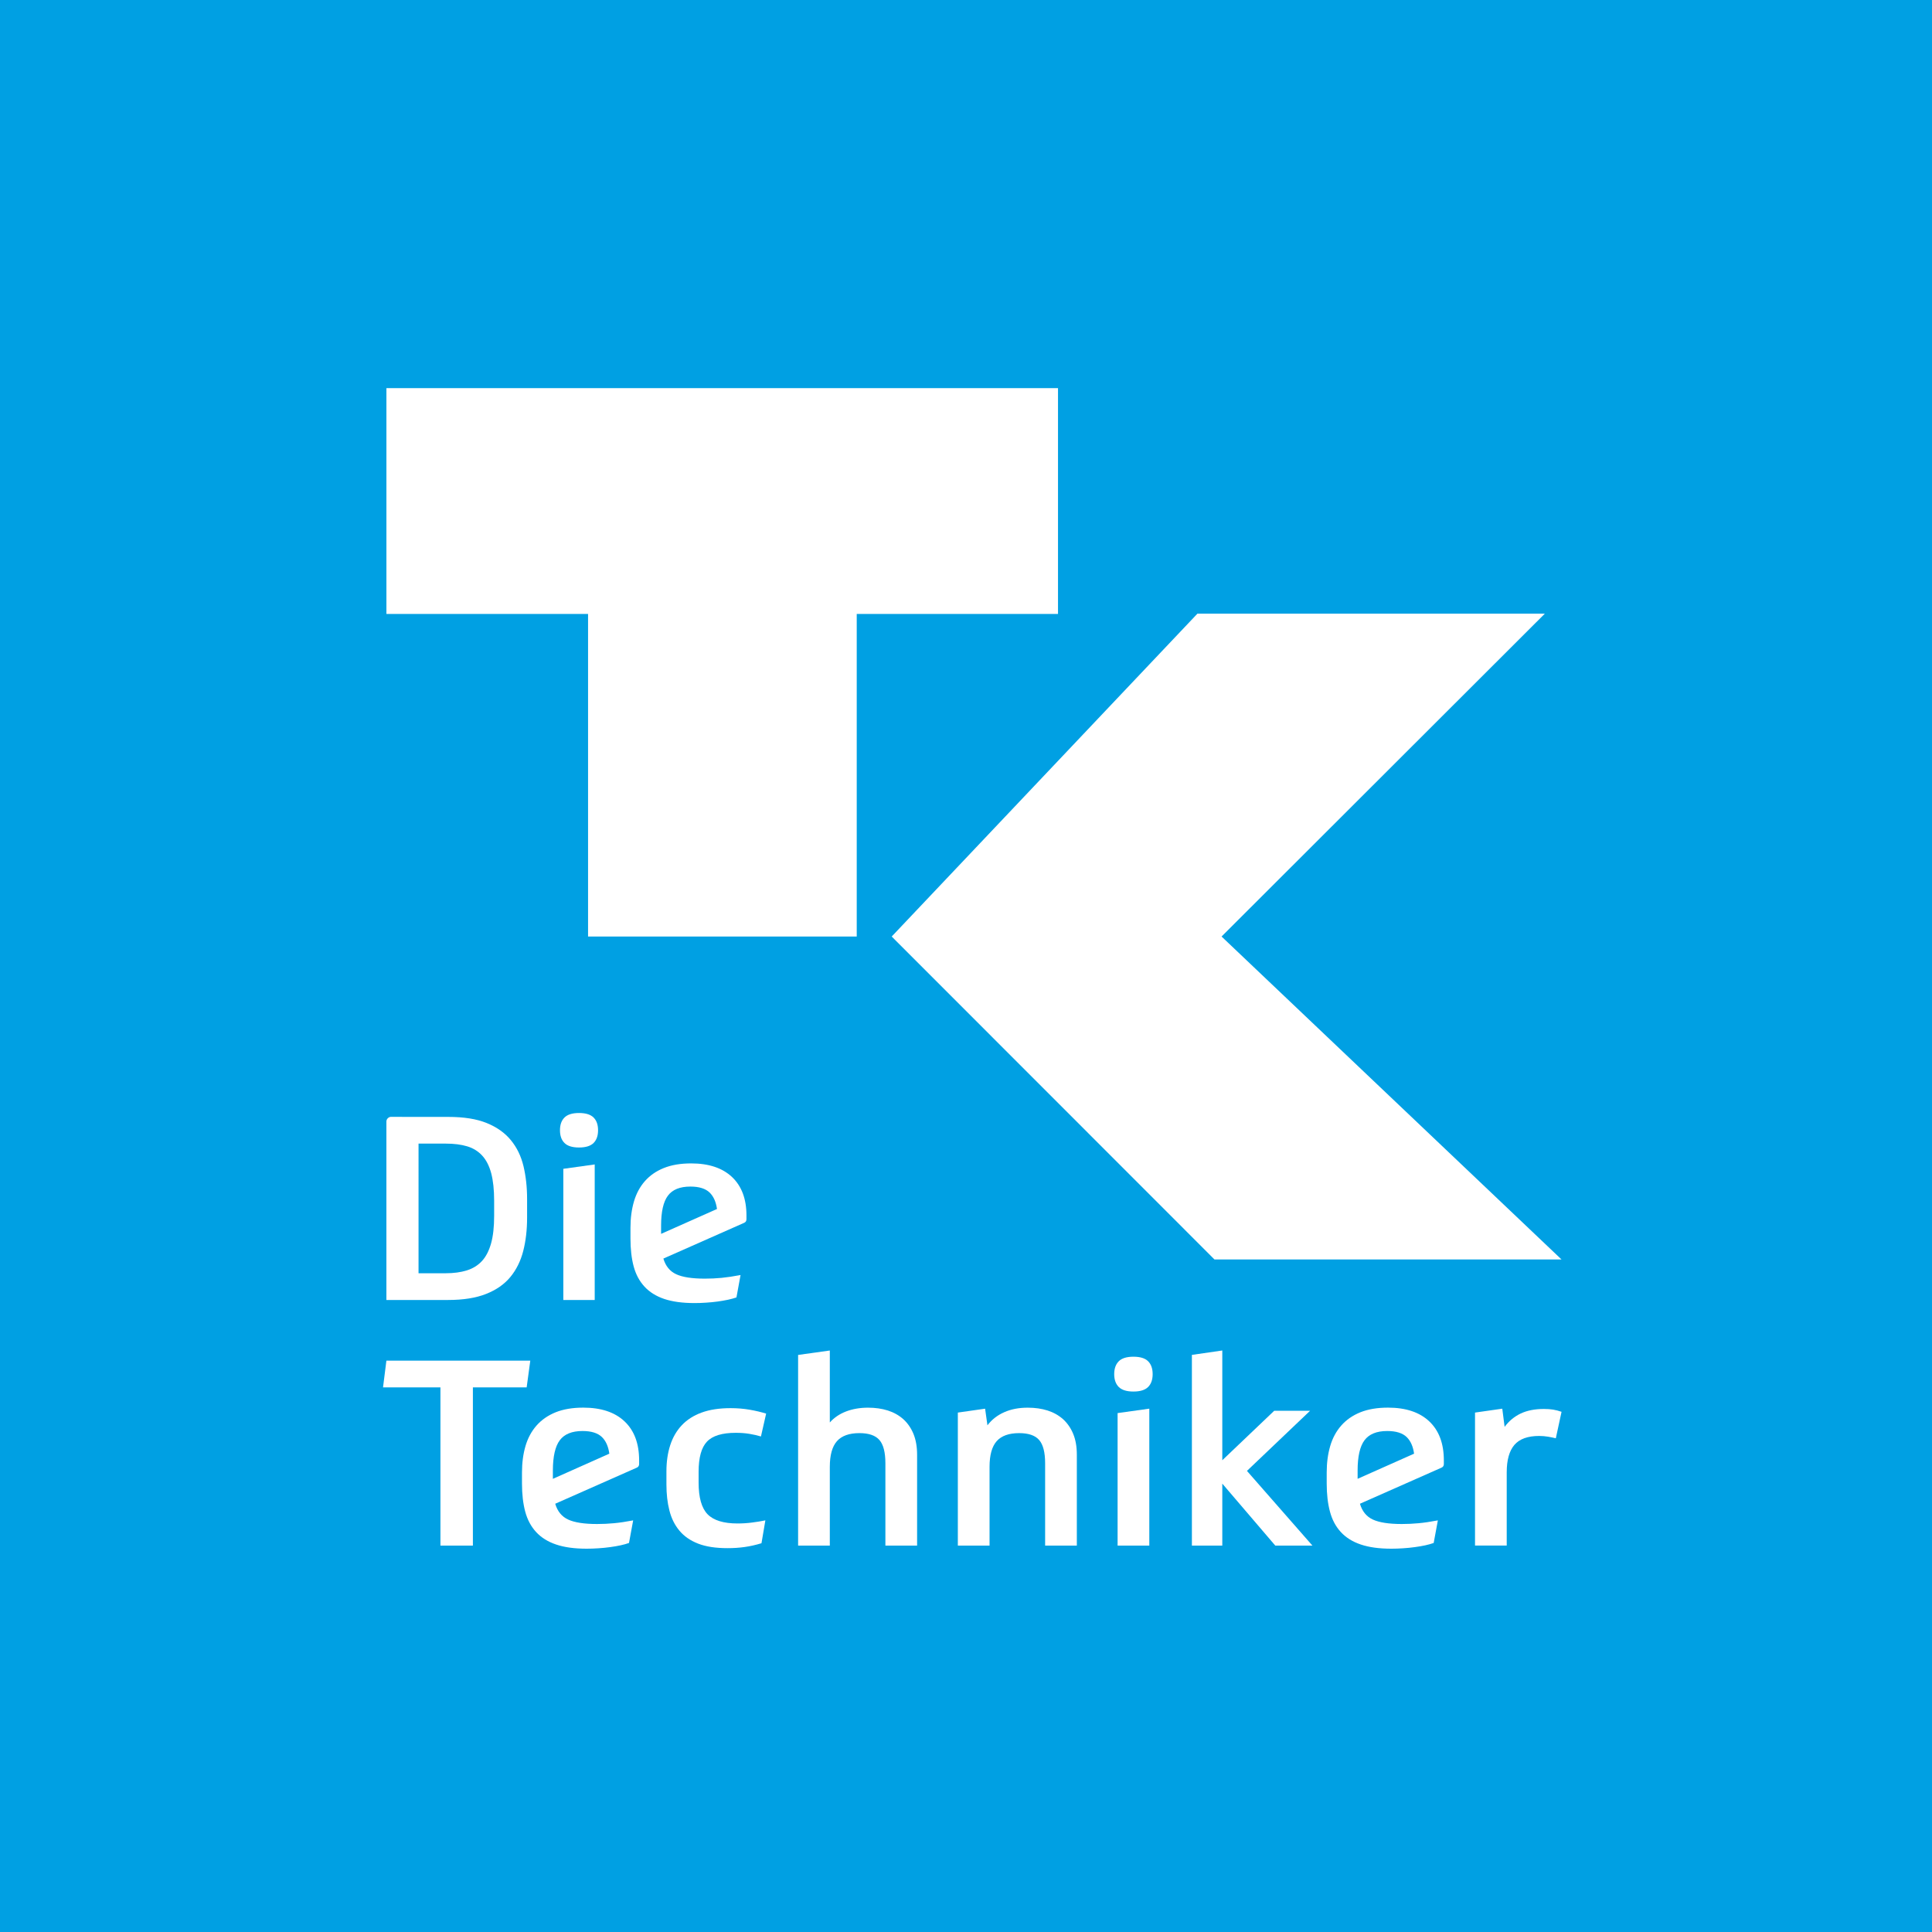 <?xml version="1.0" encoding="utf-8"?>
<!-- Generator: Adobe Illustrator 19.2.1, SVG Export Plug-In . SVG Version: 6.00 Build 0)  -->
<svg version="1.1" id="Ebene_1" xmlns="http://www.w3.org/2000/svg" xmlns:xlink="http://www.w3.org/1999/xlink" x="0px" y="0px"
	 width="90px" height="90px" viewBox="0 0 90 90" style="enable-background:new 0 0 90 90;" xml:space="preserve">
<style type="text/css">
	.st0{fill:#00A0E3;}
	.st1{fill:#FFFFFF;}
	.st2{clip-path:url(#SVGID_2_);fill:#FFFFFF;}
</style>
<rect class="st0" width="90" height="90"/>
<polygon class="st1" points="39.91,28.6 39.91,43.627 27.394,43.627 27.394,28.6 18.001,28.6 18.001,18.081 
	49.286,18.081 49.286,28.6 "/>
<polygon class="st1" points="55.78,28.587 71.964,28.587 56.905,43.627 72.742,58.671 56.575,58.671 
	41.539,43.627 "/>
<g>
	<defs>
		<rect id="SVGID_1_" width="90" height="90"/>
	</defs>
	<clipPath id="SVGID_2_">
		<use xlink:href="#SVGID_1_"  style="overflow:visible;"/>
	</clipPath>
	<path class="st2" d="M26.973,51.848c0.311,0,0.537,0.07,0.678,0.21
		c0.14,0.14,0.209,0.337,0.209,0.593c0,0.256-0.069,0.454-0.209,0.594
		c-0.141,0.14-0.367,0.21-0.678,0.21c-0.311,0-0.537-0.07-0.677-0.21
		c-0.141-0.14-0.21-0.338-0.21-0.594c0-0.256,0.069-0.453,0.21-0.593
		C26.436,51.919,26.662,51.848,26.973,51.848 M26.242,54.448l1.462-0.204v6.315h-1.462V54.448z"/>
	<path class="st2" d="M34.103,54.832c-0.448-0.423-1.083-0.636-1.906-0.636
		c-0.495,0-0.92,0.072-1.275,0.216c-0.356,0.143-0.649,0.347-0.881,0.611
		c-0.231,0.263-0.401,0.579-0.509,0.947c-0.107,0.367-0.162,0.774-0.162,1.221v0.504
		c0,0.495,0.049,0.928,0.149,1.3s0.268,0.685,0.504,0.941c0.236,0.256,0.543,0.447,0.922,0.575
		c0.38,0.127,0.849,0.191,1.409,0.191c0.175,0,0.354-0.006,0.538-0.019
		c0.184-0.011,0.364-0.03,0.54-0.053c0.175-0.025,0.337-0.052,0.485-0.084
		c0.148-0.032,0.278-0.068,0.39-0.107l0.191-1.043c-0.336,0.064-0.632,0.107-0.886,0.132
		c-0.257,0.025-0.516,0.036-0.779,0.036c-0.591,0-1.035-0.068-1.33-0.204
		c-0.296-0.136-0.496-0.379-0.6-0.731l3.763-1.665c0.072-0.032,0.107-0.088,0.107-0.168v-0.168
		C34.774,55.854,34.55,55.256,34.103,54.832 M31.113,55.7c0.212-0.284,0.562-0.425,1.048-0.425
		c0.407,0,0.707,0.094,0.899,0.281c0.181,0.178,0.294,0.432,0.34,0.764l-2.604,1.158v-0.383
		C30.796,56.45,30.901,55.984,31.113,55.7"/>
	<path class="st2" d="M72.476,67.001c-0.096-0.025-0.214-0.048-0.351-0.073
		c-0.138-0.023-0.279-0.036-0.423-0.036c-0.533,0-0.918,0.14-1.156,0.417
		c-0.238,0.279-0.357,0.704-0.357,1.277v3.412h-1.477v-6.195l1.27-0.181l0.109,0.847
		c0.201-0.274,0.452-0.481,0.751-0.623c0.299-0.141,0.657-0.211,1.077-0.211
		c0.162,0,0.305,0.01,0.43,0.03c0.125,0.02,0.256,0.054,0.394,0.102L72.476,67.001z"/>
	<polygon class="st2" points="24.703,63.383 24.534,64.629 22.029,64.629 22.029,71.999 20.517,71.999 
		20.517,64.629 17.843,64.629 18,63.383 	"/>
	<path class="st2" d="M35.473,71.89c-0.267,0.08-0.526,0.14-0.78,0.175
		c-0.254,0.037-0.522,0.054-0.805,0.054c-0.548,0-1.005-0.07-1.367-0.211
		c-0.364-0.142-0.654-0.343-0.872-0.605c-0.219-0.263-0.374-0.575-0.465-0.938
		c-0.094-0.363-0.139-0.767-0.139-1.21v-0.617c0-0.443,0.058-0.847,0.175-1.21
		c0.117-0.363,0.296-0.674,0.538-0.932c0.242-0.258,0.551-0.456,0.926-0.593
		c0.375-0.137,0.825-0.206,1.349-0.206c0.314,0,0.611,0.025,0.889,0.073
		c0.278,0.048,0.535,0.109,0.768,0.181l-0.242,1.065c-0.161-0.049-0.338-0.089-0.532-0.121
		c-0.194-0.033-0.407-0.049-0.641-0.049c-0.637,0-1.085,0.137-1.343,0.412
		c-0.259,0.274-0.388,0.742-0.388,1.404v0.507c0,0.694,0.14,1.184,0.417,1.47
		c0.279,0.286,0.744,0.43,1.398,0.43c0.226,0,0.449-0.014,0.672-0.043
		c0.222-0.027,0.43-0.062,0.623-0.102L35.473,71.89z"/>
	<path class="st2" d="M37.179,71.999v-8.881l1.477-0.206v3.352c0.201-0.226,0.456-0.398,0.762-0.515
		c0.307-0.116,0.646-0.174,1.017-0.174c0.338,0,0.647,0.044,0.926,0.132
		c0.278,0.089,0.517,0.225,0.72,0.405c0.201,0.183,0.358,0.41,0.472,0.684
		c0.112,0.275,0.169,0.598,0.169,0.968v4.236h-1.477v-3.836c0-0.509-0.093-0.869-0.278-1.083
		c-0.186-0.214-0.496-0.321-0.932-0.321c-0.475,0-0.825,0.125-1.047,0.375
		c-0.221,0.249-0.332,0.649-0.332,1.198v3.667H37.179z"/>
	<path class="st2" d="M44.62,71.999v-6.196l1.27-0.181l0.109,0.775c0.202-0.267,0.462-0.47,0.782-0.611
		c0.319-0.142,0.683-0.211,1.095-0.211c0.338,0,0.647,0.044,0.926,0.132
		c0.278,0.089,0.517,0.225,0.72,0.405c0.201,0.183,0.358,0.41,0.472,0.684
		c0.114,0.275,0.169,0.598,0.169,0.968v4.236h-1.477v-3.836c0-0.509-0.093-0.869-0.278-1.083
		c-0.185-0.214-0.496-0.321-0.932-0.321c-0.475,0-0.825,0.125-1.047,0.375
		c-0.221,0.249-0.332,0.649-0.332,1.198v3.667H44.62z"/>
	<path class="st2" d="M52.8,63.201c0.315,0,0.542,0.07,0.684,0.212
		c0.141,0.141,0.211,0.341,0.211,0.599c0,0.258-0.07,0.458-0.211,0.599
		c-0.142,0.141-0.369,0.212-0.684,0.212c-0.315,0-0.543-0.072-0.684-0.212
		c-0.141-0.141-0.212-0.341-0.212-0.599c0-0.258,0.072-0.458,0.212-0.599
		C52.257,63.272,52.486,63.201,52.8,63.201 M52.062,65.827l1.477-0.206v6.378h-1.477V65.827z"/>
	<polygon class="st2" points="56.939,69.113 56.939,71.999 55.523,71.999 55.523,63.116 56.939,62.911 
		56.939,68.024 59.358,65.719 61.029,65.719 58.088,68.52 61.137,71.999 59.407,71.999 	"/>
	<path class="st2" d="M29.095,66.214c-0.451-0.427-1.093-0.641-1.923-0.641c-0.5,0-0.93,0.073-1.289,0.217
		c-0.358,0.146-0.656,0.352-0.889,0.617c-0.235,0.267-0.406,0.585-0.515,0.956
		c-0.109,0.372-0.163,0.783-0.163,1.235v0.509c0,0.5,0.051,0.937,0.151,1.312
		c0.101,0.375,0.27,0.693,0.509,0.951c0.238,0.258,0.549,0.452,0.932,0.58
		c0.383,0.13,0.857,0.194,1.422,0.194c0.177,0,0.358-0.006,0.544-0.019
		c0.185-0.011,0.367-0.03,0.544-0.054c0.177-0.023,0.341-0.052,0.49-0.084
		c0.148-0.033,0.28-0.069,0.393-0.11l0.194-1.052c-0.338,0.064-0.637,0.109-0.895,0.132
		c-0.259,0.025-0.521,0.037-0.788,0.037c-0.596,0-1.044-0.069-1.342-0.206
		c-0.299-0.137-0.501-0.383-0.606-0.738l3.8-1.681c0.073-0.032,0.109-0.089,0.109-0.169v-0.169
		C29.773,67.247,29.547,66.642,29.095,66.214 M26.077,67.092c0.214-0.286,0.567-0.43,1.059-0.43
		c0.411,0,0.714,0.095,0.907,0.284c0.183,0.18,0.296,0.437,0.342,0.772l-2.63,1.172v-0.388
		C25.756,67.849,25.863,67.378,26.077,67.092"/>
	<path class="st2" d="M66.582,66.214c-0.451-0.427-1.093-0.641-1.923-0.641c-0.5,0-0.93,0.073-1.289,0.217
		c-0.359,0.146-0.656,0.352-0.889,0.617c-0.235,0.267-0.406,0.585-0.515,0.956
		c-0.109,0.372-0.163,0.783-0.163,1.235v0.509c0,0.5,0.051,0.937,0.152,1.312
		c0.1,0.375,0.269,0.693,0.507,0.951c0.238,0.258,0.548,0.452,0.932,0.58
		c0.383,0.13,0.857,0.194,1.422,0.194c0.177,0,0.358-0.006,0.544-0.019
		c0.185-0.011,0.367-0.03,0.544-0.054c0.177-0.023,0.341-0.052,0.49-0.084
		c0.148-0.033,0.28-0.069,0.393-0.11l0.194-1.052c-0.338,0.064-0.637,0.109-0.895,0.132
		c-0.259,0.025-0.521,0.037-0.786,0.037c-0.598,0-1.046-0.069-1.343-0.206
		c-0.299-0.137-0.501-0.383-0.606-0.738l3.8-1.681c0.073-0.032,0.109-0.089,0.109-0.169v-0.169
		C67.26,67.247,67.034,66.642,66.582,66.214 M63.564,67.092c0.214-0.286,0.567-0.43,1.058-0.43
		c0.412,0,0.715,0.095,0.909,0.284c0.183,0.18,0.296,0.437,0.342,0.772L63.243,68.889v-0.388
		C63.243,67.849,63.35,67.378,63.564,67.092"/>
	<path class="st2" d="M18.204,52.028c0.063,0,2.683,0.002,2.683,0.002c0.719,0,1.314,0.093,1.785,0.285
		c0.472,0.191,0.847,0.457,1.126,0.798c0.28,0.34,0.475,0.742,0.588,1.21
		c0.111,0.467,0.168,0.977,0.168,1.527v0.875c0,0.567-0.06,1.084-0.18,1.551
		c-0.12,0.468-0.32,0.872-0.599,1.211c-0.28,0.34-0.657,0.602-1.132,0.79
		c-0.475,0.188-1.064,0.281-1.768,0.281h-2.875v-8.317C17.999,52.123,18.114,52.028,18.204,52.028
		 M19.497,59.313h1.258c0.375,0,0.705-0.043,0.989-0.132c0.283-0.088,0.519-0.233,0.707-0.437
		c0.188-0.204,0.328-0.478,0.425-0.821c0.096-0.343,0.143-0.77,0.143-1.281v-0.707
		c0-0.511-0.046-0.938-0.137-1.283c-0.093-0.343-0.232-0.616-0.42-0.82
		c-0.188-0.204-0.421-0.348-0.701-0.432c-0.279-0.084-0.611-0.126-0.994-0.126h-1.27V59.313z"/>
</g>
</svg>
